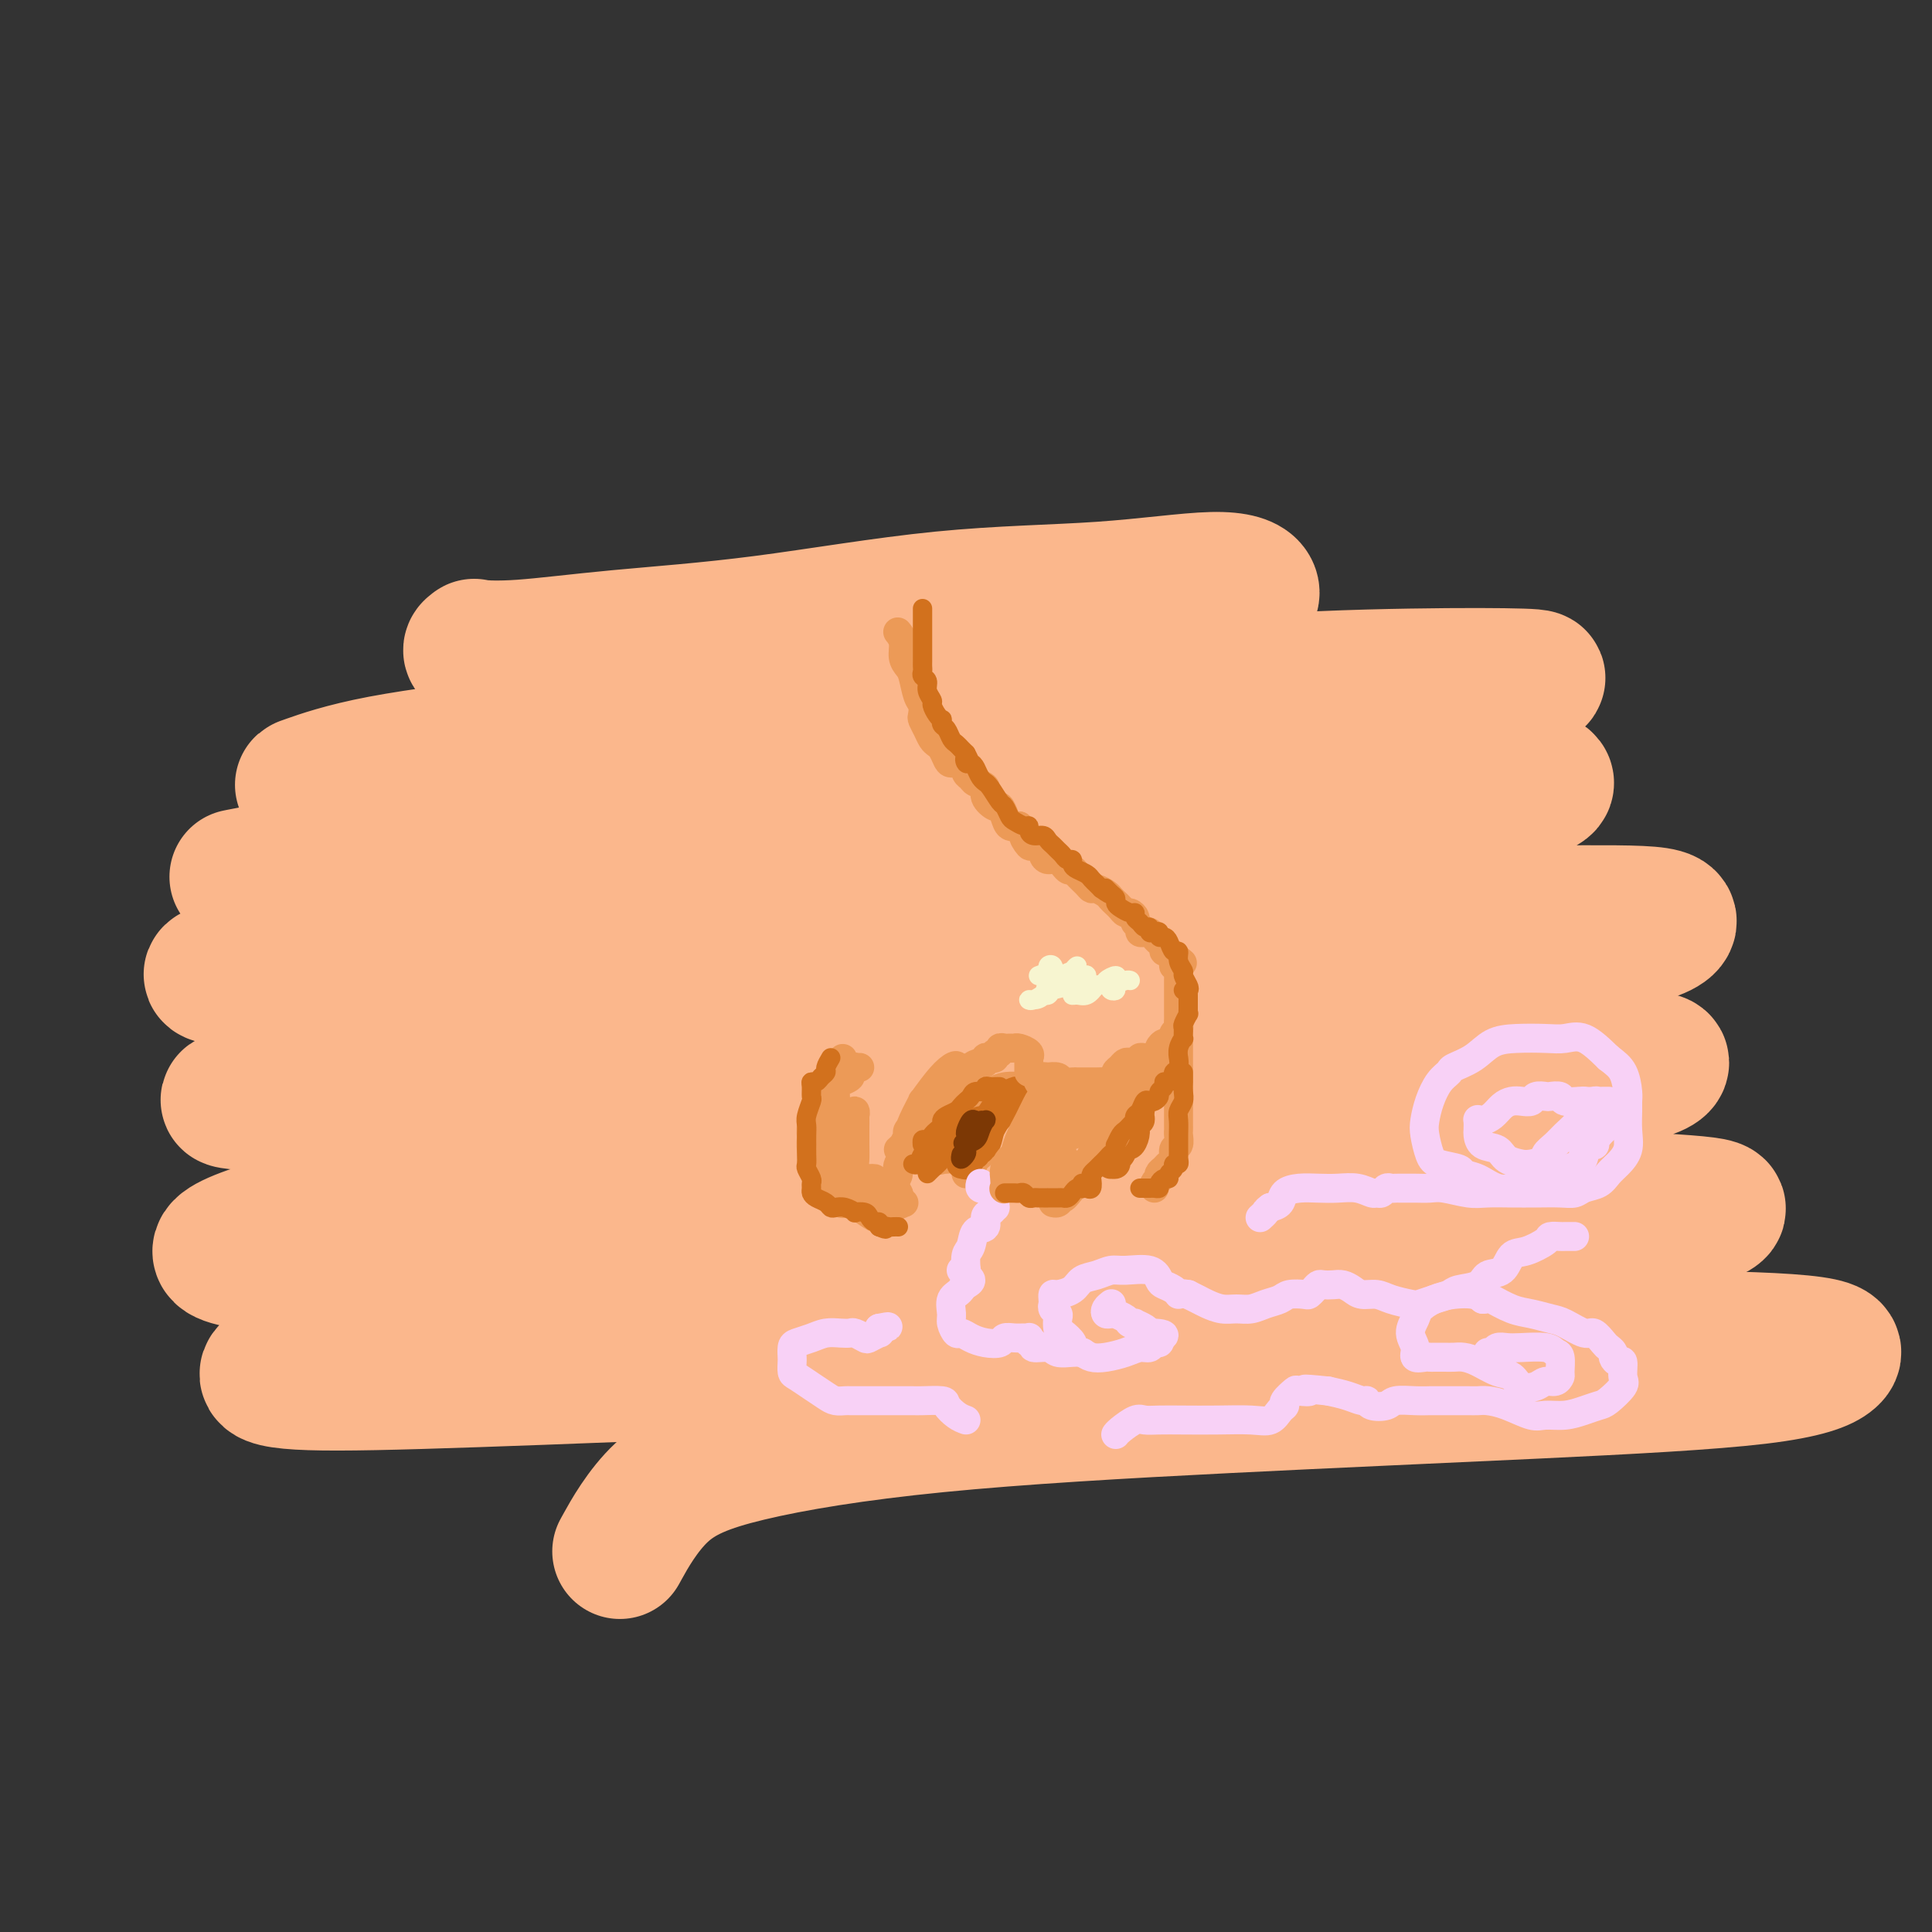 <svg viewBox='0 0 400 400' version='1.1' xmlns='http://www.w3.org/2000/svg' xmlns:xlink='http://www.w3.org/1999/xlink'><rect x="0" y="0" width="400" height="400" fill="#333333" stroke="none"/><g fill='none' stroke='#FBB78C' stroke-width='28' stroke-linecap='round' stroke-linejoin='round'><path d='M140,144c-2.500,-0.417 -5.000,-0.833 -6,-1c-1.000,-0.167 -0.500,-0.083 0,0'/><path d='M121,140c-8.661,-1.467 -17.323,-2.935 -21,-4c-3.677,-1.065 -2.371,-1.728 -2,-2c0.371,-0.272 -0.193,-0.153 1,0c1.193,0.153 4.144,0.341 9,0c4.856,-0.341 11.616,-1.210 20,-2c8.384,-0.790 18.392,-1.499 30,-3c11.608,-1.501 24.818,-3.792 37,-5c12.182,-1.208 23.338,-1.332 33,-2c9.662,-0.668 17.830,-1.879 23,-2c5.170,-0.121 7.344,0.849 8,2c0.656,1.151 -0.204,2.485 -4,4c-3.796,1.515 -10.529,3.212 -20,5c-9.471,1.788 -21.680,3.667 -36,6c-14.320,2.333 -30.750,5.121 -46,8c-15.250,2.879 -29.320,5.850 -42,8c-12.680,2.150 -23.971,3.480 -32,5c-8.029,1.520 -12.797,3.231 -15,4c-2.203,0.769 -1.840,0.596 2,0c3.840,-0.596 11.159,-1.613 23,-3c11.841,-1.387 28.206,-3.143 46,-5c17.794,-1.857 37.017,-3.817 57,-6c19.983,-2.183 40.725,-4.591 58,-6c17.275,-1.409 31.082,-1.820 42,-2c10.918,-0.180 18.947,-0.130 23,0c4.053,0.130 4.132,0.338 2,1c-2.132,0.662 -6.474,1.777 -15,3c-8.526,1.223 -21.236,2.553 -36,4c-14.764,1.447 -31.583,3.012 -50,5c-18.417,1.988 -38.431,4.399 -57,7c-18.569,2.601 -35.692,5.393 -51,8c-15.308,2.607 -28.802,5.031 -37,7c-8.198,1.969 -11.099,3.485 -14,5'/><path d='M57,180c-15.948,3.093 -4.819,0.826 4,0c8.819,-0.826 15.328,-0.211 27,-1c11.672,-0.789 28.507,-2.981 46,-5c17.493,-2.019 35.646,-3.866 55,-6c19.354,-2.134 39.910,-4.554 58,-6c18.090,-1.446 33.713,-1.917 46,-2c12.287,-0.083 21.237,0.223 25,1c3.763,0.777 2.339,2.025 -2,3c-4.339,0.975 -11.592,1.678 -24,3c-12.408,1.322 -29.972,3.264 -47,5c-17.028,1.736 -33.520,3.267 -52,5c-18.480,1.733 -38.948,3.670 -58,6c-19.052,2.330 -36.689,5.055 -51,8c-14.311,2.945 -25.295,6.112 -32,8c-6.705,1.888 -9.132,2.498 -8,3c1.132,0.502 5.824,0.895 16,1c10.176,0.105 25.838,-0.077 44,-1c18.162,-0.923 38.825,-2.587 60,-4c21.175,-1.413 42.863,-2.576 64,-4c21.137,-1.424 41.723,-3.111 59,-4c17.277,-0.889 31.244,-0.981 41,-1c9.756,-0.019 15.300,0.036 17,1c1.700,0.964 -0.444,2.839 -6,4c-5.556,1.161 -14.523,1.610 -27,3c-12.477,1.390 -28.464,3.720 -46,5c-17.536,1.280 -36.623,1.509 -58,3c-21.377,1.491 -45.046,4.245 -66,7c-20.954,2.755 -39.194,5.512 -54,8c-14.806,2.488 -26.179,4.708 -33,6c-6.821,1.292 -9.092,1.655 -7,2c2.092,0.345 8.546,0.673 15,1'/><path d='M63,229c9.171,0.074 24.600,-0.239 42,-1c17.400,-0.761 36.772,-1.968 58,-3c21.228,-1.032 44.312,-1.887 66,-3c21.688,-1.113 41.980,-2.484 60,-3c18.020,-0.516 33.767,-0.179 43,0c9.233,0.179 11.950,0.199 12,1c0.050,0.801 -2.568,2.382 -10,3c-7.432,0.618 -19.678,0.273 -35,1c-15.322,0.727 -33.718,2.525 -54,4c-20.282,1.475 -42.449,2.625 -64,5c-21.551,2.375 -42.486,5.973 -61,9c-18.514,3.027 -34.607,5.483 -47,8c-12.393,2.517 -21.085,5.093 -25,7c-3.915,1.907 -3.052,3.143 2,4c5.052,0.857 14.292,1.335 28,1c13.708,-0.335 31.885,-1.485 52,-3c20.115,-1.515 42.168,-3.397 65,-5c22.832,-1.603 46.442,-2.929 67,-4c20.558,-1.071 38.064,-1.887 53,-2c14.936,-0.113 27.301,0.476 34,1c6.699,0.524 7.730,0.981 6,2c-1.730,1.019 -6.221,2.599 -16,4c-9.779,1.401 -24.845,2.624 -42,4c-17.155,1.376 -36.400,2.907 -57,4c-20.600,1.093 -42.557,1.750 -63,3c-20.443,1.250 -39.373,3.093 -56,5c-16.627,1.907 -30.950,3.878 -42,6c-11.050,2.122 -18.828,4.393 -22,6c-3.172,1.607 -1.739,2.548 3,3c4.739,0.452 12.782,0.415 27,0c14.218,-0.415 34.609,-1.207 55,-2'/><path d='M142,284c24.121,-0.825 43.422,-1.887 66,-3c22.578,-1.113 48.432,-2.275 71,-3c22.568,-0.725 41.848,-1.012 58,-1c16.152,0.012 29.174,0.323 36,1c6.826,0.677 7.456,1.719 6,3c-1.456,1.281 -4.998,2.802 -15,4c-10.002,1.198 -26.465,2.074 -46,3c-19.535,0.926 -42.143,1.903 -64,3c-21.857,1.097 -42.965,2.313 -60,4c-17.035,1.687 -29.999,3.844 -39,6c-9.001,2.156 -14.039,4.311 -18,8c-3.961,3.689 -6.846,8.911 -8,11c-1.154,2.089 -0.577,1.044 0,0'/></g>
<g fill='none' stroke='#EC9A57' stroke-width='6' stroke-linecap='round' stroke-linejoin='round'><path d='M186,131c-0.120,-0.149 -0.239,-0.299 0,0c0.239,0.299 0.837,1.046 1,2c0.163,0.954 -0.110,2.114 0,3c0.110,0.886 0.604,1.498 1,2c0.396,0.502 0.694,0.893 1,2c0.306,1.107 0.621,2.929 1,4c0.379,1.071 0.823,1.390 1,2c0.177,0.610 0.089,1.512 0,2c-0.089,0.488 -0.179,0.564 0,1c0.179,0.436 0.625,1.234 1,2c0.375,0.766 0.677,1.502 1,2c0.323,0.498 0.668,0.759 1,1c0.332,0.241 0.652,0.464 1,1c0.348,0.536 0.723,1.386 1,2c0.277,0.614 0.454,0.991 1,1c0.546,0.009 1.461,-0.349 2,0c0.539,0.349 0.703,1.405 1,2c0.297,0.595 0.727,0.728 1,1c0.273,0.272 0.388,0.684 1,1c0.612,0.316 1.722,0.535 2,1c0.278,0.465 -0.277,1.176 0,2c0.277,0.824 1.386,1.762 2,2c0.614,0.238 0.731,-0.225 1,0c0.269,0.225 0.688,1.137 1,2c0.312,0.863 0.518,1.675 1,2c0.482,0.325 1.241,0.162 2,0'/><path d='M211,171c3.112,3.422 1.394,1.977 1,2c-0.394,0.023 0.538,1.513 1,2c0.462,0.487 0.455,-0.029 1,0c0.545,0.029 1.641,0.604 2,1c0.359,0.396 -0.020,0.613 0,1c0.020,0.387 0.438,0.943 1,1c0.562,0.057 1.268,-0.385 2,0c0.732,0.385 1.492,1.596 2,2c0.508,0.404 0.765,0.002 1,0c0.235,-0.002 0.448,0.395 1,1c0.552,0.605 1.443,1.419 2,2c0.557,0.581 0.779,0.929 1,1c0.221,0.071 0.440,-0.136 1,0c0.560,0.136 1.459,0.615 2,1c0.541,0.385 0.722,0.677 1,1c0.278,0.323 0.653,0.678 1,1c0.347,0.322 0.666,0.611 1,1c0.334,0.389 0.682,0.878 1,1c0.318,0.122 0.606,-0.121 1,0c0.394,0.121 0.893,0.607 1,1c0.107,0.393 -0.179,0.693 0,1c0.179,0.307 0.821,0.621 1,1c0.179,0.379 -0.107,0.823 0,1c0.107,0.177 0.607,0.089 1,0c0.393,-0.089 0.679,-0.178 1,0c0.321,0.178 0.678,0.622 1,1c0.322,0.378 0.608,0.690 1,1c0.392,0.310 0.888,0.619 1,1c0.112,0.381 -0.162,0.833 0,1c0.162,0.167 0.761,0.048 1,0c0.239,-0.048 0.120,-0.024 0,0'/><path d='M242,197c5.018,4.205 2.062,1.718 1,1c-1.062,-0.718 -0.232,0.333 0,1c0.232,0.667 -0.134,0.948 0,1c0.134,0.052 0.768,-0.127 1,0c0.232,0.127 0.062,0.559 0,1c-0.062,0.441 -0.017,0.891 0,1c0.017,0.109 0.004,-0.125 0,0c-0.004,0.125 -0.001,0.607 0,1c0.001,0.393 0.000,0.697 0,1c-0.000,0.303 -0.000,0.606 0,1c0.000,0.394 0.000,0.879 0,1c-0.000,0.121 -0.000,-0.121 0,0c0.000,0.121 -0.000,0.606 0,1c0.000,0.394 0.000,0.697 0,1c-0.000,0.303 -0.000,0.606 0,1c0.000,0.394 0.001,0.879 0,1c-0.001,0.121 -0.004,-0.123 0,0c0.004,0.123 0.015,0.611 0,1c-0.015,0.389 -0.056,0.678 0,1c0.056,0.322 0.207,0.678 0,1c-0.207,0.322 -0.774,0.611 -1,1c-0.226,0.389 -0.112,0.877 0,1c0.112,0.123 0.223,-0.121 0,0c-0.223,0.121 -0.778,0.607 -1,1c-0.222,0.393 -0.111,0.693 0,1c0.111,0.307 0.222,0.621 0,1c-0.222,0.379 -0.778,0.823 -1,1c-0.222,0.177 -0.111,0.089 0,0'/><path d='M241,219c-0.687,1.256 -0.905,0.896 -1,1c-0.095,0.104 -0.067,0.672 0,1c0.067,0.328 0.171,0.417 0,1c-0.171,0.583 -0.619,1.662 -1,2c-0.381,0.338 -0.695,-0.063 -1,0c-0.305,0.063 -0.603,0.591 -1,1c-0.397,0.409 -0.895,0.700 -1,1c-0.105,0.300 0.183,0.609 0,1c-0.183,0.391 -0.837,0.865 -1,1c-0.163,0.135 0.164,-0.070 0,0c-0.164,0.070 -0.818,0.414 -1,1c-0.182,0.586 0.110,1.414 0,2c-0.110,0.586 -0.621,0.931 -1,1c-0.379,0.069 -0.626,-0.136 -1,0c-0.374,0.136 -0.874,0.614 -1,1c-0.126,0.386 0.121,0.681 0,1c-0.121,0.319 -0.611,0.663 -1,1c-0.389,0.337 -0.678,0.667 -1,1c-0.322,0.333 -0.679,0.667 -1,1c-0.321,0.333 -0.607,0.664 -1,1c-0.393,0.336 -0.894,0.678 -1,1c-0.106,0.322 0.183,0.625 0,1c-0.183,0.375 -0.838,0.821 -1,1c-0.162,0.179 0.168,0.089 0,0c-0.168,-0.089 -0.833,-0.179 -1,0c-0.167,0.179 0.166,0.626 0,1c-0.166,0.374 -0.829,0.675 -1,1c-0.171,0.325 0.150,0.675 0,1c-0.150,0.325 -0.771,0.626 -1,1c-0.229,0.374 -0.065,0.821 0,1c0.065,0.179 0.033,0.089 0,0'/><path d='M222,246c-3.179,4.128 -1.626,0.948 -1,0c0.626,-0.948 0.325,0.334 0,1c-0.325,0.666 -0.675,0.715 -1,1c-0.325,0.285 -0.626,0.808 -1,1c-0.374,0.192 -0.821,0.055 -1,0c-0.179,-0.055 -0.089,-0.027 0,0'/><path d='M244,218c-0.000,-0.262 -0.000,-0.523 0,-1c0.000,-0.477 0.000,-1.169 0,-1c-0.000,0.169 -0.000,1.200 0,2c0.000,0.800 0.000,1.370 0,2c-0.000,0.630 -0.000,1.320 0,2c0.000,0.680 0.000,1.352 0,2c-0.000,0.648 -0.000,1.274 0,2c0.000,0.726 0.000,1.553 0,2c-0.000,0.447 -0.000,0.515 0,1c0.000,0.485 0.000,1.387 0,2c-0.000,0.613 -0.000,0.937 0,1c0.000,0.063 0.001,-0.134 0,0c-0.001,0.134 -0.004,0.598 0,1c0.004,0.402 0.016,0.741 0,1c-0.016,0.259 -0.060,0.436 0,1c0.060,0.564 0.224,1.513 0,2c-0.224,0.487 -0.834,0.511 -1,1c-0.166,0.489 0.113,1.441 0,2c-0.113,0.559 -0.618,0.723 -1,1c-0.382,0.277 -0.642,0.665 -1,1c-0.358,0.335 -0.814,0.615 -1,1c-0.186,0.385 -0.102,0.874 0,1c0.102,0.126 0.223,-0.111 0,0c-0.223,0.111 -0.791,0.568 -1,1c-0.209,0.432 -0.060,0.838 0,1c0.060,0.162 0.030,0.081 0,0'/><path d='M196,237c-0.417,-0.108 -0.834,-0.216 -1,0c-0.166,0.216 -0.081,0.757 0,1c0.081,0.243 0.156,0.189 0,0c-0.156,-0.189 -0.545,-0.511 0,-1c0.545,-0.489 2.025,-1.144 3,-2c0.975,-0.856 1.446,-1.913 2,-3c0.554,-1.087 1.190,-2.205 2,-3c0.810,-0.795 1.795,-1.269 2,-1c0.205,0.269 -0.370,1.280 -1,2c-0.630,0.720 -1.317,1.149 -2,2c-0.683,0.851 -1.364,2.125 -2,3c-0.636,0.875 -1.228,1.353 -2,2c-0.772,0.647 -1.722,1.464 -2,2c-0.278,0.536 0.118,0.790 0,1c-0.118,0.210 -0.749,0.377 -1,0c-0.251,-0.377 -0.122,-1.298 0,-2c0.122,-0.702 0.236,-1.187 1,-2c0.764,-0.813 2.177,-1.955 3,-3c0.823,-1.045 1.058,-1.994 2,-3c0.942,-1.006 2.593,-2.070 4,-3c1.407,-0.930 2.570,-1.727 4,-2c1.430,-0.273 3.126,-0.021 4,0c0.874,0.021 0.925,-0.190 1,0c0.075,0.190 0.174,0.782 0,1c-0.174,0.218 -0.621,0.062 -1,0c-0.379,-0.062 -0.689,-0.031 -1,0'/><path d='M211,226c0.661,-0.137 -1.185,0.019 -2,0c-0.815,-0.019 -0.597,-0.214 -1,0c-0.403,0.214 -1.425,0.837 -2,1c-0.575,0.163 -0.703,-0.135 -1,0c-0.297,0.135 -0.762,0.704 -1,1c-0.238,0.296 -0.249,0.320 -1,1c-0.751,0.680 -2.244,2.017 -3,3c-0.756,0.983 -0.777,1.612 -1,2c-0.223,0.388 -0.648,0.535 -1,1c-0.352,0.465 -0.630,1.248 -1,2c-0.370,0.752 -0.830,1.472 -1,2c-0.170,0.528 -0.048,0.865 0,1c0.048,0.135 0.024,0.067 0,0'/><path d='M172,226c-0.310,-0.087 -0.620,-0.175 -1,0c-0.380,0.175 -0.829,0.611 -1,1c-0.171,0.389 -0.062,0.730 0,1c0.062,0.270 0.077,0.471 0,1c-0.077,0.529 -0.247,1.388 0,2c0.247,0.612 0.909,0.979 1,2c0.091,1.021 -0.389,2.698 0,4c0.389,1.302 1.648,2.229 2,3c0.352,0.771 -0.204,1.388 0,2c0.204,0.612 1.168,1.221 2,2c0.832,0.779 1.531,1.729 2,2c0.469,0.271 0.707,-0.137 1,0c0.293,0.137 0.639,0.818 1,1c0.361,0.182 0.736,-0.135 1,0c0.264,0.135 0.418,0.724 0,1c-0.418,0.276 -1.407,0.241 -2,0c-0.593,-0.241 -0.789,-0.687 -1,-1c-0.211,-0.313 -0.437,-0.494 -1,-1c-0.563,-0.506 -1.461,-1.337 -2,-2c-0.539,-0.663 -0.718,-1.157 -1,-2c-0.282,-0.843 -0.669,-2.035 -1,-3c-0.331,-0.965 -0.608,-1.704 -1,-2c-0.392,-0.296 -0.901,-0.150 -1,-1c-0.099,-0.850 0.211,-2.696 0,-4c-0.211,-1.304 -0.942,-2.065 -1,-3c-0.058,-0.935 0.558,-2.042 1,-3c0.442,-0.958 0.710,-1.765 1,-2c0.290,-0.235 0.604,0.102 1,0c0.396,-0.102 0.876,-0.643 1,-1c0.124,-0.357 -0.107,-0.531 0,-1c0.107,-0.469 0.554,-1.235 1,-2'/><path d='M174,220c0.833,-1.500 0.417,-0.750 0,0'/><path d='M204,227c0.008,0.380 0.016,0.761 0,1c-0.016,0.239 -0.057,0.337 0,1c0.057,0.663 0.210,1.889 0,3c-0.210,1.111 -0.784,2.105 -1,3c-0.216,0.895 -0.072,1.691 0,2c0.072,0.309 0.074,0.129 0,0c-0.074,-0.129 -0.223,-0.209 0,-1c0.223,-0.791 0.820,-2.294 1,-3c0.180,-0.706 -0.055,-0.615 0,-1c0.055,-0.385 0.401,-1.248 1,-2c0.599,-0.752 1.450,-1.394 2,-2c0.550,-0.606 0.800,-1.175 1,-1c0.200,0.175 0.352,1.093 0,2c-0.352,0.907 -1.207,1.804 -2,3c-0.793,1.196 -1.524,2.690 -2,4c-0.476,1.310 -0.699,2.437 -1,3c-0.301,0.563 -0.681,0.563 -1,1c-0.319,0.437 -0.577,1.311 -1,2c-0.423,0.689 -1.011,1.194 -1,1c0.011,-0.194 0.622,-1.088 1,-2c0.378,-0.912 0.521,-1.843 1,-3c0.479,-1.157 1.292,-2.541 2,-4c0.708,-1.459 1.312,-2.992 2,-4c0.688,-1.008 1.461,-1.491 2,-2c0.539,-0.509 0.846,-1.044 1,-1c0.154,0.044 0.157,0.666 0,1c-0.157,0.334 -0.473,0.381 -1,1c-0.527,0.619 -1.263,1.809 -2,3'/><path d='M206,232c-0.792,1.495 -1.771,3.234 -2,4c-0.229,0.766 0.292,0.559 0,1c-0.292,0.441 -1.398,1.531 -2,2c-0.602,0.469 -0.701,0.319 -1,0c-0.299,-0.319 -0.800,-0.805 -1,-1c-0.200,-0.195 -0.100,-0.097 0,0'/><path d='M170,233c0.032,-0.252 0.063,-0.504 0,-1c-0.063,-0.496 -0.222,-1.234 0,-2c0.222,-0.766 0.823,-1.558 1,-2c0.177,-0.442 -0.071,-0.534 0,-1c0.071,-0.466 0.461,-1.306 1,-2c0.539,-0.694 1.226,-1.243 1,-1c-0.226,0.243 -1.367,1.277 -2,2c-0.633,0.723 -0.758,1.135 -1,2c-0.242,0.865 -0.601,2.184 -1,3c-0.399,0.816 -0.839,1.131 -1,2c-0.161,0.869 -0.043,2.293 0,3c0.043,0.707 0.012,0.699 0,1c-0.012,0.301 -0.003,0.913 0,1c0.003,0.087 0.001,-0.350 0,-1c-0.001,-0.650 -0.001,-1.514 0,-2c0.001,-0.486 0.003,-0.596 0,-1c-0.003,-0.404 -0.013,-1.104 0,-1c0.013,0.104 0.048,1.010 0,2c-0.048,0.990 -0.178,2.063 0,3c0.178,0.937 0.663,1.740 1,3c0.337,1.260 0.525,2.979 1,4c0.475,1.021 1.238,1.345 2,2c0.762,0.655 1.524,1.639 2,2c0.476,0.361 0.667,0.097 1,0c0.333,-0.097 0.810,-0.028 1,0c0.190,0.028 0.095,0.014 0,0'/></g>
<g fill='none' stroke='#D2711D' stroke-width='6' stroke-linecap='round' stroke-linejoin='round'><path d='M211,228c-0.344,-0.015 -0.687,-0.029 -1,0c-0.313,0.029 -0.594,0.102 -1,0c-0.406,-0.102 -0.936,-0.379 -1,0c-0.064,0.379 0.338,1.413 0,2c-0.338,0.587 -1.415,0.725 -2,1c-0.585,0.275 -0.679,0.685 -1,1c-0.321,0.315 -0.870,0.533 -1,1c-0.130,0.467 0.157,1.182 0,2c-0.157,0.818 -0.760,1.741 -1,2c-0.240,0.259 -0.118,-0.144 0,0c0.118,0.144 0.230,0.835 0,1c-0.230,0.165 -0.804,-0.198 -1,0c-0.196,0.198 -0.015,0.955 0,1c0.015,0.045 -0.137,-0.622 0,-1c0.137,-0.378 0.563,-0.467 1,-1c0.437,-0.533 0.884,-1.511 1,-2c0.116,-0.489 -0.100,-0.488 0,-1c0.100,-0.512 0.518,-1.536 1,-2c0.482,-0.464 1.030,-0.366 1,0c-0.030,0.366 -0.639,1.002 -1,2c-0.361,0.998 -0.475,2.360 -1,3c-0.525,0.640 -1.462,0.558 -2,1c-0.538,0.442 -0.677,1.409 -1,2c-0.323,0.591 -0.829,0.808 -1,1c-0.171,0.192 -0.008,0.359 0,0c0.008,-0.359 -0.141,-1.246 0,-2c0.141,-0.754 0.570,-1.377 1,-2'/><path d='M201,237c0.362,-1.007 1.266,-2.025 2,-3c0.734,-0.975 1.296,-1.908 2,-3c0.704,-1.092 1.548,-2.342 2,-3c0.452,-0.658 0.512,-0.722 1,-1c0.488,-0.278 1.405,-0.769 2,-1c0.595,-0.231 0.867,-0.203 1,0c0.133,0.203 0.128,0.579 0,1c-0.128,0.421 -0.377,0.887 -1,1c-0.623,0.113 -1.619,-0.125 -2,0c-0.381,0.125 -0.147,0.614 0,1c0.147,0.386 0.208,0.671 0,1c-0.208,0.329 -0.684,0.704 -1,1c-0.316,0.296 -0.470,0.514 -1,1c-0.530,0.486 -1.435,1.239 -2,2c-0.565,0.761 -0.791,1.528 -1,2c-0.209,0.472 -0.399,0.647 -1,1c-0.601,0.353 -1.611,0.882 -2,1c-0.389,0.118 -0.158,-0.175 0,0c0.158,0.175 0.242,0.817 0,1c-0.242,0.183 -0.811,-0.095 -1,0c-0.189,0.095 0.001,0.561 0,1c-0.001,0.439 -0.193,0.849 0,1c0.193,0.151 0.769,0.043 1,0c0.231,-0.043 0.115,-0.022 0,0'/><path d='M236,230c-0.030,0.311 -0.061,0.621 0,1c0.061,0.379 0.213,0.825 0,1c-0.213,0.175 -0.792,0.079 -1,0c-0.208,-0.079 -0.045,-0.142 0,0c0.045,0.142 -0.029,0.490 0,1c0.029,0.510 0.161,1.183 0,2c-0.161,0.817 -0.617,1.778 -1,2c-0.383,0.222 -0.695,-0.294 -1,0c-0.305,0.294 -0.603,1.399 -1,2c-0.397,0.601 -0.892,0.698 -1,1c-0.108,0.302 0.170,0.810 0,1c-0.170,0.190 -0.788,0.061 -1,0c-0.212,-0.061 -0.019,-0.055 0,0c0.019,0.055 -0.138,0.159 0,0c0.138,-0.159 0.569,-0.579 1,-1'/><path d='M231,240c-0.596,1.130 0.415,-1.045 1,-2c0.585,-0.955 0.746,-0.689 1,-1c0.254,-0.311 0.603,-1.198 1,-2c0.397,-0.802 0.842,-1.520 1,-2c0.158,-0.480 0.028,-0.721 0,-1c-0.028,-0.279 0.045,-0.597 0,-1c-0.045,-0.403 -0.208,-0.892 0,-1c0.208,-0.108 0.787,0.163 1,0c0.213,-0.163 0.061,-0.761 0,-1c-0.061,-0.239 -0.030,-0.120 0,0'/></g>
<g fill='none' stroke='#EC9A57' stroke-width='6' stroke-linecap='round' stroke-linejoin='round'><path d='M235,225c-0.455,0.302 -0.911,0.603 -1,1c-0.089,0.397 0.187,0.889 0,1c-0.187,0.111 -0.839,-0.160 -1,0c-0.161,0.160 0.167,0.750 0,1c-0.167,0.250 -0.828,0.160 -1,0c-0.172,-0.160 0.147,-0.391 0,0c-0.147,0.391 -0.760,1.404 -1,2c-0.240,0.596 -0.106,0.774 0,1c0.106,0.226 0.183,0.498 0,1c-0.183,0.502 -0.627,1.233 -1,2c-0.373,0.767 -0.675,1.568 -1,2c-0.325,0.432 -0.675,0.493 -1,1c-0.325,0.507 -0.627,1.459 -1,2c-0.373,0.541 -0.817,0.669 -1,1c-0.183,0.331 -0.106,0.863 0,1c0.106,0.137 0.241,-0.123 0,0c-0.241,0.123 -0.859,0.629 -1,1c-0.141,0.371 0.196,0.608 0,1c-0.196,0.392 -0.926,0.940 -1,1c-0.074,0.060 0.507,-0.368 1,-1c0.493,-0.632 0.896,-1.467 1,-2c0.104,-0.533 -0.092,-0.763 0,-1c0.092,-0.237 0.471,-0.482 1,-1c0.529,-0.518 1.206,-1.308 2,-2c0.794,-0.692 1.704,-1.285 2,-2c0.296,-0.715 -0.024,-1.553 0,-2c0.024,-0.447 0.391,-0.505 1,-1c0.609,-0.495 1.460,-1.427 2,-2c0.540,-0.573 0.770,-0.786 1,-1'/><path d='M235,229c1.539,-2.344 0.387,-1.206 0,-1c-0.387,0.206 -0.009,-0.522 0,-1c0.009,-0.478 -0.353,-0.705 0,-1c0.353,-0.295 1.419,-0.656 2,-1c0.581,-0.344 0.678,-0.669 1,-1c0.322,-0.331 0.871,-0.667 1,-1c0.129,-0.333 -0.162,-0.664 0,-1c0.162,-0.336 0.775,-0.679 1,-1c0.225,-0.321 0.060,-0.622 0,-1c-0.060,-0.378 -0.016,-0.832 0,-1c0.016,-0.168 0.005,-0.048 0,0c-0.005,0.048 -0.002,0.024 0,0'/><path d='M168,241c0.447,0.331 0.893,0.662 1,1c0.107,0.338 -0.126,0.683 0,1c0.126,0.317 0.610,0.607 1,1c0.390,0.393 0.686,0.889 1,1c0.314,0.111 0.648,-0.163 1,0c0.352,0.163 0.724,0.762 1,1c0.276,0.238 0.457,0.116 1,0c0.543,-0.116 1.449,-0.226 2,0c0.551,0.226 0.747,0.789 1,1c0.253,0.211 0.562,0.071 1,0c0.438,-0.071 1.004,-0.071 1,0c-0.004,0.071 -0.580,0.215 -1,0c-0.420,-0.215 -0.685,-0.788 -1,-1c-0.315,-0.212 -0.680,-0.064 -1,0c-0.320,0.064 -0.596,0.043 -1,0c-0.404,-0.043 -0.935,-0.109 -1,0c-0.065,0.109 0.336,0.394 1,1c0.664,0.606 1.589,1.532 2,2c0.411,0.468 0.306,0.479 1,1c0.694,0.521 2.186,1.552 3,2c0.814,0.448 0.950,0.313 1,0c0.050,-0.313 0.014,-0.804 0,-1c-0.014,-0.196 -0.007,-0.098 0,0'/></g>
<g fill='none' stroke='#F8D1F6' stroke-width='6' stroke-linecap='round' stroke-linejoin='round'><path d='M326,256c-0.792,-0.004 -1.584,-0.008 -2,0c-0.416,0.008 -0.458,0.027 -1,0c-0.542,-0.027 -1.586,-0.102 -2,0c-0.414,0.102 -0.198,0.379 -1,1c-0.802,0.621 -2.621,1.585 -4,2c-1.379,0.415 -2.316,0.282 -3,1c-0.684,0.718 -1.113,2.286 -2,3c-0.887,0.714 -2.232,0.572 -3,1c-0.768,0.428 -0.958,1.425 -2,2c-1.042,0.575 -2.935,0.729 -4,1c-1.065,0.271 -1.303,0.658 -2,1c-0.697,0.342 -1.852,0.638 -3,1c-1.148,0.362 -2.289,0.791 -3,1c-0.711,0.209 -0.991,0.197 -2,0c-1.009,-0.197 -2.746,-0.578 -4,-1c-1.254,-0.422 -2.027,-0.884 -3,-1c-0.973,-0.116 -2.148,0.113 -3,0c-0.852,-0.113 -1.380,-0.567 -2,-1c-0.620,-0.433 -1.332,-0.845 -2,-1c-0.668,-0.155 -1.293,-0.052 -2,0c-0.707,0.052 -1.497,0.053 -2,0c-0.503,-0.053 -0.719,-0.158 -1,0c-0.281,0.158 -0.627,0.581 -1,1c-0.373,0.419 -0.774,0.833 -1,1c-0.226,0.167 -0.276,0.087 -1,0c-0.724,-0.087 -2.122,-0.181 -3,0c-0.878,0.181 -1.235,0.638 -2,1c-0.765,0.362 -1.938,0.630 -3,1c-1.062,0.370 -2.014,0.842 -3,1c-0.986,0.158 -2.007,0.001 -3,0c-0.993,-0.001 -1.957,0.154 -3,0c-1.043,-0.154 -2.165,-0.618 -3,-1c-0.835,-0.382 -1.381,-0.680 -2,-1c-0.619,-0.320 -1.309,-0.660 -2,-1'/><path d='M246,268c-2.433,-0.418 -2.014,0.038 -2,0c0.014,-0.038 -0.377,-0.570 -1,-1c-0.623,-0.430 -1.479,-0.757 -2,-1c-0.521,-0.243 -0.709,-0.402 -1,-1c-0.291,-0.598 -0.687,-1.636 -2,-2c-1.313,-0.364 -3.544,-0.052 -5,0c-1.456,0.052 -2.138,-0.154 -3,0c-0.862,0.154 -1.905,0.667 -3,1c-1.095,0.333 -2.241,0.484 -3,1c-0.759,0.516 -1.131,1.395 -2,2c-0.869,0.605 -2.234,0.936 -3,1c-0.766,0.064 -0.934,-0.137 -1,0c-0.066,0.137 -0.032,0.613 0,1c0.032,0.387 0.061,0.685 0,1c-0.061,0.315 -0.211,0.647 0,1c0.211,0.353 0.782,0.728 1,1c0.218,0.272 0.081,0.440 0,1c-0.081,0.560 -0.107,1.512 0,2c0.107,0.488 0.346,0.513 1,1c0.654,0.487 1.724,1.438 2,2c0.276,0.562 -0.243,0.736 0,1c0.243,0.264 1.248,0.617 2,1c0.752,0.383 1.252,0.797 2,1c0.748,0.203 1.744,0.194 3,0c1.256,-0.194 2.771,-0.573 4,-1c1.229,-0.427 2.172,-0.902 3,-1c0.828,-0.098 1.542,0.180 2,0c0.458,-0.180 0.662,-0.818 1,-1c0.338,-0.182 0.811,0.091 1,0c0.189,-0.091 0.095,-0.545 0,-1'/><path d='M240,277c2.302,-0.703 0.057,-0.959 -1,-1c-1.057,-0.041 -0.928,0.133 -1,0c-0.072,-0.133 -0.347,-0.574 -1,-1c-0.653,-0.426 -1.685,-0.836 -2,-1c-0.315,-0.164 0.088,-0.082 0,0c-0.088,0.082 -0.667,0.165 -1,0c-0.333,-0.165 -0.418,-0.579 -1,-1c-0.582,-0.421 -1.659,-0.848 -2,-1c-0.341,-0.152 0.056,-0.030 0,0c-0.056,0.030 -0.565,-0.031 -1,0c-0.435,0.031 -0.797,0.153 -1,0c-0.203,-0.153 -0.247,-0.580 0,-1c0.247,-0.420 0.785,-0.834 1,-1c0.215,-0.166 0.108,-0.083 0,0'/><path d='M200,266c0.538,-0.318 1.076,-0.636 1,-1c-0.076,-0.364 -0.765,-0.774 -1,-1c-0.235,-0.226 -0.017,-0.269 0,-1c0.017,-0.731 -0.168,-2.150 0,-3c0.168,-0.850 0.689,-1.130 1,-2c0.311,-0.870 0.413,-2.328 1,-3c0.587,-0.672 1.660,-0.557 2,-1c0.340,-0.443 -0.053,-1.442 0,-2c0.053,-0.558 0.550,-0.674 1,-1c0.450,-0.326 0.852,-0.861 1,-1c0.148,-0.139 0.042,0.117 0,0c-0.042,-0.117 -0.019,-0.606 0,-1c0.019,-0.394 0.034,-0.694 0,-1c-0.034,-0.306 -0.118,-0.617 0,-1c0.118,-0.383 0.438,-0.838 0,-1c-0.438,-0.162 -1.634,-0.029 -2,0c-0.366,0.029 0.098,-0.044 0,0c-0.098,0.044 -0.757,0.204 -1,0c-0.243,-0.204 -0.069,-0.773 0,-1c0.069,-0.227 0.035,-0.114 0,0'/><path d='M199,263c0.426,0.009 0.853,0.018 1,0c0.147,-0.018 0.015,-0.061 0,0c-0.015,0.061 0.086,0.228 0,1c-0.086,0.772 -0.360,2.148 -1,3c-0.640,0.852 -1.647,1.180 -2,2c-0.353,0.820 -0.051,2.131 0,3c0.051,0.869 -0.150,1.294 0,2c0.150,0.706 0.650,1.693 1,2c0.350,0.307 0.551,-0.065 1,0c0.449,0.065 1.145,0.567 2,1c0.855,0.433 1.868,0.795 3,1c1.132,0.205 2.384,0.251 3,0c0.616,-0.251 0.596,-0.800 1,-1c0.404,-0.200 1.231,-0.049 2,0c0.769,0.049 1.478,-0.002 2,0c0.522,0.002 0.855,0.057 1,0c0.145,-0.057 0.101,-0.227 0,0c-0.101,0.227 -0.261,0.849 0,1c0.261,0.151 0.941,-0.170 1,0c0.059,0.170 -0.502,0.830 0,1c0.502,0.170 2.068,-0.151 3,0c0.932,0.151 1.229,0.772 2,1c0.771,0.228 2.015,0.061 3,0c0.985,-0.061 1.710,-0.018 2,0c0.290,0.018 0.145,0.009 0,0'/><path d='M333,228c0.089,0.002 0.179,0.004 0,0c-0.179,-0.004 -0.626,-0.013 -1,0c-0.374,0.013 -0.676,0.047 -1,0c-0.324,-0.047 -0.671,-0.175 -1,0c-0.329,0.175 -0.640,0.651 -1,1c-0.360,0.349 -0.770,0.570 -1,1c-0.230,0.430 -0.280,1.071 -1,2c-0.720,0.929 -2.111,2.148 -3,3c-0.889,0.852 -1.276,1.339 -2,2c-0.724,0.661 -1.785,1.498 -2,2c-0.215,0.502 0.416,0.668 0,1c-0.416,0.332 -1.878,0.828 -3,1c-1.122,0.172 -1.905,0.020 -2,0c-0.095,-0.020 0.496,0.093 0,0c-0.496,-0.093 -2.080,-0.391 -3,-1c-0.920,-0.609 -1.174,-1.530 -2,-2c-0.826,-0.470 -2.222,-0.490 -3,-1c-0.778,-0.510 -0.938,-1.509 -1,-2c-0.062,-0.491 -0.025,-0.473 0,-1c0.025,-0.527 0.037,-1.598 0,-2c-0.037,-0.402 -0.123,-0.136 0,0c0.123,0.136 0.455,0.141 1,0c0.545,-0.141 1.302,-0.429 2,-1c0.698,-0.571 1.338,-1.425 2,-2c0.662,-0.575 1.347,-0.872 2,-1c0.653,-0.128 1.273,-0.087 2,0c0.727,0.087 1.561,0.218 2,0c0.439,-0.218 0.483,-0.787 1,-1c0.517,-0.213 1.508,-0.071 2,0c0.492,0.071 0.485,0.072 1,0c0.515,-0.072 1.550,-0.215 2,0c0.450,0.215 0.313,0.789 1,1c0.687,0.211 2.196,0.060 3,0c0.804,-0.060 0.902,-0.030 1,0'/><path d='M328,228c2.976,0.041 1.915,0.643 2,1c0.085,0.357 1.314,0.467 2,1c0.686,0.533 0.827,1.487 1,2c0.173,0.513 0.378,0.586 0,1c-0.378,0.414 -1.341,1.171 -2,2c-0.659,0.829 -1.016,1.732 -1,2c0.016,0.268 0.403,-0.098 0,0c-0.403,0.098 -1.597,0.660 -2,1c-0.403,0.340 -0.014,0.458 0,1c0.014,0.542 -0.348,1.508 -1,2c-0.652,0.492 -1.595,0.510 -2,1c-0.405,0.490 -0.270,1.451 -1,2c-0.730,0.549 -2.323,0.685 -3,1c-0.677,0.315 -0.438,0.810 -1,1c-0.562,0.190 -1.923,0.076 -3,0c-1.077,-0.076 -1.868,-0.115 -3,0c-1.132,0.115 -2.604,0.382 -4,0c-1.396,-0.382 -2.717,-1.413 -4,-2c-1.283,-0.587 -2.530,-0.731 -3,-1c-0.470,-0.269 -0.165,-0.665 -1,-1c-0.835,-0.335 -2.810,-0.609 -4,-1c-1.190,-0.391 -1.595,-0.899 -2,-2c-0.405,-1.101 -0.809,-2.796 -1,-4c-0.191,-1.204 -0.170,-1.919 0,-3c0.170,-1.081 0.488,-2.529 1,-4c0.512,-1.471 1.217,-2.965 2,-4c0.783,-1.035 1.645,-1.612 2,-2c0.355,-0.388 0.202,-0.588 1,-1c0.798,-0.412 2.548,-1.038 4,-2c1.452,-0.962 2.607,-2.261 4,-3c1.393,-0.739 3.025,-0.919 5,-1c1.975,-0.081 4.292,-0.063 6,0c1.708,0.063 2.806,0.171 4,0c1.194,-0.171 2.484,-0.620 4,0c1.516,0.620 3.258,2.310 5,4'/><path d='M333,219c1.392,1.083 2.373,1.790 3,3c0.627,1.210 0.902,2.921 1,4c0.098,1.079 0.020,1.525 0,2c-0.020,0.475 0.016,0.981 0,2c-0.016,1.019 -0.086,2.553 0,4c0.086,1.447 0.329,2.807 0,4c-0.329,1.193 -1.228,2.218 -2,3c-0.772,0.782 -1.415,1.320 -2,2c-0.585,0.680 -1.110,1.503 -2,2c-0.890,0.497 -2.144,0.669 -3,1c-0.856,0.331 -1.313,0.820 -2,1c-0.687,0.180 -1.602,0.049 -3,0c-1.398,-0.049 -3.277,-0.017 -5,0c-1.723,0.017 -3.290,0.019 -5,0c-1.710,-0.019 -3.563,-0.058 -5,0c-1.437,0.058 -2.458,0.212 -4,0c-1.542,-0.212 -3.603,-0.789 -5,-1c-1.397,-0.211 -2.129,-0.056 -3,0c-0.871,0.056 -1.883,0.014 -3,0c-1.117,-0.014 -2.341,0.000 -3,0c-0.659,-0.000 -0.754,-0.014 -1,0c-0.246,0.014 -0.642,0.057 -1,0c-0.358,-0.057 -0.678,-0.215 -1,0c-0.322,0.215 -0.644,0.804 -1,1c-0.356,0.196 -0.744,0.000 -1,0c-0.256,-0.000 -0.378,0.196 -1,0c-0.622,-0.196 -1.743,-0.782 -3,-1c-1.257,-0.218 -2.651,-0.066 -4,0c-1.349,0.066 -2.654,0.045 -4,0c-1.346,-0.045 -2.732,-0.115 -4,0c-1.268,0.115 -2.418,0.416 -3,1c-0.582,0.584 -0.595,1.453 -1,2c-0.405,0.547 -1.203,0.774 -2,1'/><path d='M263,250c-1.095,0.786 -0.833,0.750 -1,1c-0.167,0.250 -0.762,0.786 -1,1c-0.238,0.214 -0.119,0.107 0,0'/><path d='M308,280c0.356,0.113 0.711,0.225 1,0c0.289,-0.225 0.511,-0.789 1,-1c0.489,-0.211 1.245,-0.070 2,0c0.755,0.070 1.509,0.068 3,0c1.491,-0.068 3.721,-0.201 5,0c1.279,0.201 1.609,0.737 2,1c0.391,0.263 0.845,0.252 1,1c0.155,0.748 0.012,2.256 0,3c-0.012,0.744 0.106,0.723 0,1c-0.106,0.277 -0.436,0.852 -1,1c-0.564,0.148 -1.360,-0.130 -2,0c-0.640,0.130 -1.122,0.669 -2,1c-0.878,0.331 -2.150,0.453 -3,0c-0.850,-0.453 -1.277,-1.480 -2,-2c-0.723,-0.520 -1.740,-0.532 -3,-1c-1.260,-0.468 -2.761,-1.393 -4,-2c-1.239,-0.607 -2.216,-0.894 -3,-1c-0.784,-0.106 -1.375,-0.029 -2,0c-0.625,0.029 -1.286,0.009 -2,0c-0.714,-0.009 -1.482,-0.008 -2,0c-0.518,0.008 -0.784,0.022 -1,0c-0.216,-0.022 -0.380,-0.078 -1,0c-0.620,0.078 -1.695,0.292 -2,0c-0.305,-0.292 0.161,-1.090 0,-2c-0.161,-0.910 -0.950,-1.932 -1,-3c-0.050,-1.068 0.637,-2.182 1,-3c0.363,-0.818 0.401,-1.341 1,-2c0.599,-0.659 1.758,-1.455 3,-2c1.242,-0.545 2.565,-0.839 4,-1c1.435,-0.161 2.981,-0.189 4,0c1.019,0.189 1.509,0.594 2,1'/><path d='M307,269c1.807,-0.109 1.325,-0.381 2,0c0.675,0.381 2.506,1.417 4,2c1.494,0.583 2.651,0.715 4,1c1.349,0.285 2.890,0.724 4,1c1.110,0.276 1.789,0.388 3,1c1.211,0.612 2.955,1.722 4,2c1.045,0.278 1.389,-0.277 2,0c0.611,0.277 1.487,1.385 2,2c0.513,0.615 0.663,0.736 1,1c0.337,0.264 0.860,0.669 1,1c0.140,0.331 -0.103,0.587 0,1c0.103,0.413 0.554,0.983 1,1c0.446,0.017 0.889,-0.518 1,0c0.111,0.518 -0.108,2.089 0,3c0.108,0.911 0.543,1.162 0,2c-0.543,0.838 -2.064,2.263 -3,3c-0.936,0.737 -1.288,0.788 -2,1c-0.712,0.212 -1.786,0.586 -3,1c-1.214,0.414 -2.570,0.867 -4,1c-1.430,0.133 -2.936,-0.055 -4,0c-1.064,0.055 -1.688,0.355 -3,0c-1.312,-0.355 -3.311,-1.363 -5,-2c-1.689,-0.637 -3.066,-0.903 -4,-1c-0.934,-0.097 -1.425,-0.026 -2,0c-0.575,0.026 -1.233,0.007 -2,0c-0.767,-0.007 -1.641,-0.003 -3,0c-1.359,0.003 -3.202,0.004 -4,0c-0.798,-0.004 -0.550,-0.014 -1,0c-0.450,0.014 -1.598,0.052 -3,0c-1.402,-0.052 -3.057,-0.195 -4,0c-0.943,0.195 -1.175,0.729 -2,1c-0.825,0.271 -2.243,0.280 -3,0c-0.757,-0.280 -0.852,-0.848 -1,-1c-0.148,-0.152 -0.347,0.113 -1,0c-0.653,-0.113 -1.758,-0.604 -3,-1c-1.242,-0.396 -2.621,-0.698 -4,-1'/><path d='M275,288c-7.289,-0.781 -4.513,-0.234 -4,0c0.513,0.234 -1.238,0.156 -2,0c-0.762,-0.156 -0.535,-0.388 -1,0c-0.465,0.388 -1.623,1.396 -2,2c-0.377,0.604 0.026,0.803 0,1c-0.026,0.197 -0.480,0.393 -1,1c-0.520,0.607 -1.104,1.627 -2,2c-0.896,0.373 -2.103,0.100 -4,0c-1.897,-0.100 -4.485,-0.029 -7,0c-2.515,0.029 -4.957,0.014 -7,0c-2.043,-0.014 -3.686,-0.028 -5,0c-1.314,0.028 -2.300,0.099 -3,0c-0.700,-0.099 -1.116,-0.367 -2,0c-0.884,0.367 -2.238,1.368 -3,2c-0.762,0.632 -0.932,0.895 -1,1c-0.068,0.105 -0.034,0.053 0,0'/><path d='M200,294c-0.620,-0.226 -1.239,-0.453 -2,-1c-0.761,-0.547 -1.663,-1.415 -2,-2c-0.337,-0.585 -0.110,-0.889 -1,-1c-0.890,-0.111 -2.896,-0.030 -4,0c-1.104,0.030 -1.304,0.008 -2,0c-0.696,-0.008 -1.887,-0.002 -3,0c-1.113,0.002 -2.147,0.001 -3,0c-0.853,-0.001 -1.524,-0.000 -2,0c-0.476,0.000 -0.757,-0.000 -1,0c-0.243,0.000 -0.450,0.001 -1,0c-0.550,-0.001 -1.445,-0.002 -2,0c-0.555,0.002 -0.770,0.009 -1,0c-0.230,-0.009 -0.475,-0.034 -1,0c-0.525,0.034 -1.332,0.126 -2,0c-0.668,-0.126 -1.198,-0.472 -2,-1c-0.802,-0.528 -1.875,-1.240 -3,-2c-1.125,-0.760 -2.302,-1.569 -3,-2c-0.698,-0.431 -0.918,-0.483 -1,-1c-0.082,-0.517 -0.027,-1.500 0,-2c0.027,-0.500 0.026,-0.516 0,-1c-0.026,-0.484 -0.078,-1.436 0,-2c0.078,-0.564 0.287,-0.739 1,-1c0.713,-0.261 1.930,-0.607 3,-1c1.070,-0.393 1.992,-0.834 3,-1c1.008,-0.166 2.100,-0.058 3,0c0.900,0.058 1.608,0.064 2,0c0.392,-0.064 0.469,-0.198 1,0c0.531,0.198 1.515,0.730 2,1c0.485,0.270 0.470,0.279 1,0c0.530,-0.279 1.604,-0.844 2,-1c0.396,-0.156 0.113,0.098 0,0c-0.113,-0.098 -0.057,-0.549 0,-1'/><path d='M182,275c3.022,-0.622 1.578,-0.178 1,0c-0.578,0.178 -0.289,0.089 0,0'/></g>
<g fill='none' stroke='#EC9A57' stroke-width='6' stroke-linecap='round' stroke-linejoin='round'><path d='M178,221c-0.457,0.024 -0.914,0.048 -1,0c-0.086,-0.048 0.197,-0.170 0,0c-0.197,0.170 -0.876,0.630 -1,1c-0.124,0.370 0.306,0.651 0,1c-0.306,0.349 -1.350,0.767 -2,1c-0.650,0.233 -0.907,0.279 -1,1c-0.093,0.721 -0.022,2.115 0,3c0.022,0.885 -0.004,1.262 0,2c0.004,0.738 0.039,1.837 0,3c-0.039,1.163 -0.151,2.392 0,3c0.151,0.608 0.566,0.597 1,1c0.434,0.403 0.886,1.222 1,2c0.114,0.778 -0.111,1.515 0,2c0.111,0.485 0.558,0.718 1,1c0.442,0.282 0.880,0.611 1,1c0.120,0.389 -0.076,0.836 0,1c0.076,0.164 0.425,0.045 1,0c0.575,-0.045 1.376,-0.015 2,0c0.624,0.015 1.072,0.015 1,0c-0.072,-0.015 -0.664,-0.044 -1,0c-0.336,0.044 -0.415,0.161 -1,0c-0.585,-0.161 -1.674,-0.602 -2,-1c-0.326,-0.398 0.113,-0.754 0,-1c-0.113,-0.246 -0.776,-0.382 -1,-1c-0.224,-0.618 -0.007,-1.719 0,-3c0.007,-1.281 -0.194,-2.741 0,-4c0.194,-1.259 0.784,-2.317 1,-3c0.216,-0.683 0.058,-0.992 0,-1c-0.058,-0.008 -0.017,0.283 0,1c0.017,0.717 0.008,1.858 0,3'/><path d='M177,234c-0.003,0.982 -0.012,1.937 0,3c0.012,1.063 0.044,2.232 0,3c-0.044,0.768 -0.165,1.134 0,2c0.165,0.866 0.615,2.232 1,3c0.385,0.768 0.706,0.937 1,1c0.294,0.063 0.560,0.021 1,0c0.440,-0.021 1.053,-0.020 1,0c-0.053,0.020 -0.772,0.058 -1,0c-0.228,-0.058 0.037,-0.211 0,0c-0.037,0.211 -0.374,0.788 0,1c0.374,0.212 1.460,0.060 2,0c0.540,-0.060 0.534,-0.026 1,0c0.466,0.026 1.404,0.046 2,0c0.596,-0.046 0.850,-0.157 1,0c0.150,0.157 0.196,0.581 0,1c-0.196,0.419 -0.634,0.831 -1,1c-0.366,0.169 -0.659,0.095 -1,0c-0.341,-0.095 -0.731,-0.211 -1,0c-0.269,0.211 -0.419,0.749 0,1c0.419,0.251 1.405,0.215 2,0c0.595,-0.215 0.797,-0.607 1,-1'/><path d='M186,249c1.179,0.619 0.125,0.167 0,0c-0.125,-0.167 0.679,-0.048 1,0c0.321,0.048 0.161,0.024 0,0'/><path d='M222,235c-0.003,-0.727 -0.006,-1.454 0,-2c0.006,-0.546 0.020,-0.912 0,-1c-0.020,-0.088 -0.074,0.101 0,0c0.074,-0.101 0.277,-0.494 0,0c-0.277,0.494 -1.033,1.874 -2,3c-0.967,1.126 -2.144,1.999 -3,3c-0.856,1.001 -1.389,2.131 -2,3c-0.611,0.869 -1.299,1.478 -2,2c-0.701,0.522 -1.414,0.957 -2,1c-0.586,0.043 -1.045,-0.305 -1,-1c0.045,-0.695 0.594,-1.738 1,-3c0.406,-1.262 0.670,-2.745 1,-3c0.330,-0.255 0.727,0.717 1,0c0.273,-0.717 0.421,-3.123 1,-5c0.579,-1.877 1.588,-3.227 2,-4c0.412,-0.773 0.227,-0.971 0,-1c-0.227,-0.029 -0.494,0.110 -1,1c-0.506,0.890 -1.250,2.532 -2,4c-0.750,1.468 -1.508,2.763 -2,4c-0.492,1.237 -0.720,2.416 -1,3c-0.280,0.584 -0.612,0.573 -1,1c-0.388,0.427 -0.830,1.291 -1,2c-0.170,0.709 -0.067,1.262 0,2c0.067,0.738 0.097,1.661 0,2c-0.097,0.339 -0.322,0.093 0,0c0.322,-0.093 1.189,-0.031 2,0c0.811,0.031 1.565,0.033 2,0c0.435,-0.033 0.549,-0.102 1,0c0.451,0.102 1.237,0.374 2,0c0.763,-0.374 1.504,-1.392 2,-2c0.496,-0.608 0.748,-0.804 1,-1'/><path d='M218,243c1.715,-0.662 1.004,-0.816 1,-1c-0.004,-0.184 0.700,-0.399 1,-1c0.300,-0.601 0.197,-1.587 0,-2c-0.197,-0.413 -0.487,-0.254 -1,0c-0.513,0.254 -1.250,0.602 -2,1c-0.750,0.398 -1.513,0.845 -2,1c-0.487,0.155 -0.699,0.018 -1,0c-0.301,-0.018 -0.691,0.084 -1,0c-0.309,-0.084 -0.538,-0.353 0,-1c0.538,-0.647 1.845,-1.674 3,-3c1.155,-1.326 2.160,-2.953 3,-4c0.840,-1.047 1.515,-1.515 2,-2c0.485,-0.485 0.781,-0.988 1,-1c0.219,-0.012 0.360,0.469 0,1c-0.360,0.531 -1.220,1.114 -2,2c-0.780,0.886 -1.479,2.074 -2,3c-0.521,0.926 -0.865,1.589 -1,2c-0.135,0.411 -0.061,0.571 0,1c0.061,0.429 0.110,1.128 0,1c-0.110,-0.128 -0.380,-1.083 0,-2c0.380,-0.917 1.408,-1.796 2,-3c0.592,-1.204 0.747,-2.732 1,-4c0.253,-1.268 0.604,-2.274 1,-3c0.396,-0.726 0.836,-1.172 1,-1c0.164,0.172 0.051,0.962 0,2c-0.051,1.038 -0.039,2.326 0,3c0.039,0.674 0.104,0.736 0,1c-0.104,0.264 -0.378,0.731 0,1c0.378,0.269 1.410,0.342 2,0c0.590,-0.342 0.740,-1.098 1,-2c0.260,-0.902 0.630,-1.951 1,-3'/><path d='M226,229c0.446,-1.078 0.562,-1.272 1,-2c0.438,-0.728 1.198,-1.989 1,-2c-0.198,-0.011 -1.352,1.227 -2,2c-0.648,0.773 -0.788,1.082 -1,2c-0.212,0.918 -0.497,2.445 -1,3c-0.503,0.555 -1.225,0.137 -1,0c0.225,-0.137 1.397,0.005 2,0c0.603,-0.005 0.639,-0.157 1,-1c0.361,-0.843 1.048,-2.376 2,-3c0.952,-0.624 2.168,-0.338 3,-1c0.832,-0.662 1.280,-2.272 2,-3c0.720,-0.728 1.713,-0.573 2,-1c0.287,-0.427 -0.130,-1.435 0,-2c0.130,-0.565 0.808,-0.686 1,-1c0.192,-0.314 -0.102,-0.819 0,-1c0.102,-0.181 0.601,-0.037 1,0c0.399,0.037 0.699,-0.033 1,0c0.301,0.033 0.603,0.170 1,0c0.397,-0.170 0.887,-0.648 1,-1c0.113,-0.352 -0.152,-0.578 0,-1c0.152,-0.422 0.721,-1.041 1,-1c0.279,0.041 0.267,0.742 0,1c-0.267,0.258 -0.791,0.074 -1,0c-0.209,-0.074 -0.105,-0.037 0,0'/><path d='M234,220c-0.342,-0.089 -0.683,-0.178 -1,0c-0.317,0.178 -0.609,0.622 -1,1c-0.391,0.378 -0.881,0.690 -1,1c-0.119,0.310 0.134,0.619 0,1c-0.134,0.381 -0.656,0.834 -1,1c-0.344,0.166 -0.511,0.044 -1,0c-0.489,-0.044 -1.301,-0.011 -2,0c-0.699,0.011 -1.285,-0.001 -2,0c-0.715,0.001 -1.559,0.014 -2,0c-0.441,-0.014 -0.480,-0.056 -1,0c-0.520,0.056 -1.520,0.210 -2,0c-0.480,-0.210 -0.440,-0.785 -1,-1c-0.560,-0.215 -1.719,-0.072 -2,0c-0.281,0.072 0.316,0.071 0,0c-0.316,-0.071 -1.547,-0.211 -2,0c-0.453,0.211 -0.130,0.775 0,1c0.130,0.225 0.065,0.113 0,0'/><path d='M213,222c0.001,-0.341 0.002,-0.683 0,-1c-0.002,-0.317 -0.007,-0.611 0,-1c0.007,-0.389 0.027,-0.875 0,-1c-0.027,-0.125 -0.101,0.110 0,0c0.101,-0.110 0.378,-0.565 0,-1c-0.378,-0.435 -1.412,-0.850 -2,-1c-0.588,-0.150 -0.731,-0.036 -1,0c-0.269,0.036 -0.665,-0.005 -1,0c-0.335,0.005 -0.611,0.058 -1,0c-0.389,-0.058 -0.892,-0.225 -1,0c-0.108,0.225 0.177,0.844 0,1c-0.177,0.156 -0.818,-0.150 -1,0c-0.182,0.150 0.093,0.758 0,1c-0.093,0.242 -0.553,0.119 -1,0c-0.447,-0.119 -0.879,-0.236 -1,0c-0.121,0.236 0.069,0.823 0,1c-0.069,0.177 -0.399,-0.058 -1,0c-0.601,0.058 -1.474,0.407 -2,1c-0.526,0.593 -0.705,1.430 -1,2c-0.295,0.570 -0.706,0.874 -1,1c-0.294,0.126 -0.470,0.075 -1,0c-0.530,-0.075 -1.414,-0.174 -2,0c-0.586,0.174 -0.873,0.620 -1,1c-0.127,0.380 -0.093,0.693 0,1c0.093,0.307 0.246,0.607 0,1c-0.246,0.393 -0.891,0.879 -1,1c-0.109,0.121 0.317,-0.121 0,0c-0.317,0.121 -1.376,0.606 -2,1c-0.624,0.394 -0.812,0.697 -1,1'/><path d='M191,230c-2.586,2.174 -0.553,1.110 0,1c0.553,-0.110 -0.376,0.733 -1,1c-0.624,0.267 -0.942,-0.043 -1,0c-0.058,0.043 0.145,0.441 0,1c-0.145,0.559 -0.637,1.281 -1,2c-0.363,0.719 -0.596,1.435 -1,2c-0.404,0.565 -0.977,0.980 -1,1c-0.023,0.020 0.504,-0.356 1,-1c0.496,-0.644 0.959,-1.555 1,-2c0.041,-0.445 -0.342,-0.424 0,-1c0.342,-0.576 1.409,-1.748 2,-3c0.591,-1.252 0.705,-2.582 1,-3c0.295,-0.418 0.770,0.078 1,0c0.230,-0.078 0.216,-0.728 0,0c-0.216,0.728 -0.633,2.834 -1,4c-0.367,1.166 -0.685,1.391 -1,2c-0.315,0.609 -0.626,1.601 -1,2c-0.374,0.399 -0.810,0.205 -1,0c-0.190,-0.205 -0.133,-0.421 0,-1c0.133,-0.579 0.343,-1.521 1,-3c0.657,-1.479 1.761,-3.495 2,-4c0.239,-0.505 -0.387,0.499 0,0c0.387,-0.499 1.788,-2.503 3,-4c1.212,-1.497 2.237,-2.488 3,-3c0.763,-0.512 1.264,-0.544 1,0c-0.264,0.544 -1.294,1.666 -2,3c-0.706,1.334 -1.087,2.880 -2,4c-0.913,1.120 -2.357,1.812 -3,3c-0.643,1.188 -0.483,2.870 -1,4c-0.517,1.130 -1.710,1.706 -2,2c-0.290,0.294 0.324,0.306 0,1c-0.324,0.694 -1.587,2.072 -2,3c-0.413,0.928 0.025,1.408 0,2c-0.025,0.592 -0.512,1.296 -1,2'/><path d='M185,245c-1.958,3.951 -0.855,1.829 -1,1c-0.145,-0.829 -1.540,-0.365 -2,0c-0.460,0.365 0.014,0.630 0,1c-0.014,0.370 -0.515,0.845 -1,1c-0.485,0.155 -0.955,-0.010 -1,0c-0.045,0.010 0.334,0.195 1,0c0.666,-0.195 1.619,-0.770 2,-1c0.381,-0.230 0.191,-0.115 0,0'/></g>
<g fill='none' stroke='#D2711D' stroke-width='4' stroke-linecap='round' stroke-linejoin='round'><path d='M246,206c-0.002,0.766 -0.004,1.533 0,2c0.004,0.467 0.015,0.635 0,1c-0.015,0.365 -0.057,0.929 0,1c0.057,0.071 0.212,-0.350 0,0c-0.212,0.350 -0.793,1.472 -1,2c-0.207,0.528 -0.041,0.461 0,1c0.041,0.539 -0.042,1.684 0,2c0.042,0.316 0.208,-0.196 0,0c-0.208,0.196 -0.792,1.099 -1,2c-0.208,0.901 -0.041,1.799 0,2c0.041,0.201 -0.044,-0.296 0,0c0.044,0.296 0.218,1.385 0,2c-0.218,0.615 -0.828,0.756 -1,1c-0.172,0.244 0.093,0.590 0,1c-0.093,0.410 -0.546,0.883 -1,1c-0.454,0.117 -0.909,-0.123 -1,0c-0.091,0.123 0.183,0.608 0,1c-0.183,0.392 -0.823,0.692 -1,1c-0.177,0.308 0.107,0.625 0,1c-0.107,0.375 -0.607,0.807 -1,1c-0.393,0.193 -0.680,0.147 -1,0c-0.320,-0.147 -0.673,-0.394 -1,0c-0.327,0.394 -0.626,1.429 -1,2c-0.374,0.571 -0.821,0.678 -1,1c-0.179,0.322 -0.089,0.858 0,1c0.089,0.142 0.178,-0.112 0,0c-0.178,0.112 -0.622,0.590 -1,1c-0.378,0.410 -0.690,0.754 -1,1c-0.310,0.246 -0.619,0.396 -1,1c-0.381,0.604 -0.833,1.663 -1,2c-0.167,0.337 -0.048,-0.046 0,0c0.048,0.046 0.024,0.523 0,1'/><path d='M231,238c-2.035,2.654 -1.123,1.289 -1,1c0.123,-0.289 -0.542,0.499 -1,1c-0.458,0.501 -0.710,0.716 -1,1c-0.290,0.284 -0.617,0.636 -1,1c-0.383,0.364 -0.821,0.738 -1,1c-0.179,0.262 -0.100,0.410 0,1c0.100,0.590 0.219,1.620 0,2c-0.219,0.380 -0.777,0.108 -1,0c-0.223,-0.108 -0.112,-0.054 0,0'/><path d='M245,222c0.001,0.297 0.001,0.593 0,1c-0.001,0.407 -0.004,0.924 0,1c0.004,0.076 0.015,-0.290 0,0c-0.015,0.290 -0.057,1.236 0,2c0.057,0.764 0.211,1.346 0,2c-0.211,0.654 -0.789,1.379 -1,2c-0.211,0.621 -0.057,1.136 0,2c0.057,0.864 0.015,2.077 0,3c-0.015,0.923 -0.003,1.558 0,2c0.003,0.442 -0.003,0.692 0,1c0.003,0.308 0.016,0.674 0,1c-0.016,0.326 -0.061,0.612 0,1c0.061,0.388 0.227,0.878 0,1c-0.227,0.122 -0.848,-0.126 -1,0c-0.152,0.126 0.166,0.625 0,1c-0.166,0.375 -0.814,0.626 -1,1c-0.186,0.374 0.091,0.871 0,1c-0.091,0.129 -0.549,-0.109 -1,0c-0.451,0.109 -0.894,0.565 -1,1c-0.106,0.435 0.126,0.849 0,1c-0.126,0.151 -0.608,0.041 -1,0c-0.392,-0.041 -0.693,-0.011 -1,0c-0.307,0.011 -0.621,0.003 -1,0c-0.379,-0.003 -0.823,-0.001 -1,0c-0.177,0.001 -0.089,0.000 0,0'/><path d='M224,245c-0.024,0.417 -0.048,0.833 0,1c0.048,0.167 0.167,0.083 0,0c-0.167,-0.083 -0.621,-0.166 -1,0c-0.379,0.166 -0.684,0.580 -1,1c-0.316,0.420 -0.644,0.845 -1,1c-0.356,0.155 -0.739,0.042 -1,0c-0.261,-0.042 -0.398,-0.011 -1,0c-0.602,0.011 -1.667,0.003 -2,0c-0.333,-0.003 0.065,0.000 0,0c-0.065,-0.000 -0.595,-0.004 -1,0c-0.405,0.004 -0.686,0.015 -1,0c-0.314,-0.015 -0.662,-0.057 -1,0c-0.338,0.057 -0.668,0.211 -1,0c-0.332,-0.211 -0.667,-0.789 -1,-1c-0.333,-0.211 -0.664,-0.057 -1,0c-0.336,0.057 -0.678,0.015 -1,0c-0.322,-0.015 -0.625,-0.004 -1,0c-0.375,0.004 -0.821,0.001 -1,0c-0.179,-0.001 -0.089,-0.001 0,0'/><path d='M172,219c-0.447,0.754 -0.894,1.508 -1,2c-0.106,0.492 0.129,0.722 0,1c-0.129,0.278 -0.623,0.604 -1,1c-0.377,0.396 -0.636,0.864 -1,1c-0.364,0.136 -0.833,-0.059 -1,0c-0.167,0.059 -0.031,0.372 0,1c0.031,0.628 -0.044,1.571 0,2c0.044,0.429 0.208,0.343 0,1c-0.208,0.657 -0.788,2.055 -1,3c-0.212,0.945 -0.057,1.436 0,2c0.057,0.564 0.016,1.202 0,2c-0.016,0.798 -0.005,1.757 0,2c0.005,0.243 0.005,-0.229 0,0c-0.005,0.229 -0.016,1.161 0,2c0.016,0.839 0.057,1.587 0,2c-0.057,0.413 -0.212,0.492 0,1c0.212,0.508 0.791,1.446 1,2c0.209,0.554 0.049,0.726 0,1c-0.049,0.274 0.015,0.652 0,1c-0.015,0.348 -0.107,0.668 0,1c0.107,0.332 0.412,0.676 1,1c0.588,0.324 1.458,0.626 2,1c0.542,0.374 0.756,0.818 1,1c0.244,0.182 0.517,0.101 1,0c0.483,-0.101 1.176,-0.220 2,0c0.824,0.220 1.779,0.781 2,1c0.221,0.219 -0.291,0.096 0,0c0.291,-0.096 1.385,-0.167 2,0c0.615,0.167 0.753,0.570 1,1c0.247,0.430 0.605,0.885 1,1c0.395,0.115 0.827,-0.110 1,0c0.173,0.110 0.086,0.555 0,1'/><path d='M182,254c2.189,0.928 1.161,0.249 1,0c-0.161,-0.249 0.545,-0.067 1,0c0.455,0.067 0.658,0.018 1,0c0.342,-0.018 0.823,-0.005 1,0c0.177,0.005 0.051,0.001 0,0c-0.051,-0.001 -0.025,-0.001 0,0'/><path d='M207,225c-0.344,-0.009 -0.687,-0.017 -1,0c-0.313,0.017 -0.595,0.060 -1,0c-0.405,-0.060 -0.935,-0.223 -1,0c-0.065,0.223 0.333,0.833 0,1c-0.333,0.167 -1.398,-0.110 -2,0c-0.602,0.110 -0.742,0.607 -1,1c-0.258,0.393 -0.633,0.683 -1,1c-0.367,0.317 -0.724,0.662 -1,1c-0.276,0.338 -0.469,0.668 -1,1c-0.531,0.332 -1.399,0.666 -2,1c-0.601,0.334 -0.934,0.668 -1,1c-0.066,0.332 0.136,0.662 0,1c-0.136,0.338 -0.611,0.683 -1,1c-0.389,0.317 -0.693,0.607 -1,1c-0.307,0.393 -0.619,0.890 -1,1c-0.381,0.110 -0.832,-0.165 -1,0c-0.168,0.165 -0.053,0.771 0,1c0.053,0.229 0.043,0.082 0,0c-0.043,-0.082 -0.118,-0.098 0,0c0.118,0.098 0.431,0.311 1,0c0.569,-0.311 1.396,-1.146 2,-2c0.604,-0.854 0.987,-1.728 1,-2c0.013,-0.272 -0.343,0.058 0,0c0.343,-0.058 1.386,-0.502 2,-1c0.614,-0.498 0.800,-1.048 1,-1c0.200,0.048 0.414,0.693 0,1c-0.414,0.307 -1.458,0.275 -2,1c-0.542,0.725 -0.584,2.207 -1,3c-0.416,0.793 -1.208,0.896 -2,1'/><path d='M193,237c-0.875,1.258 -1.563,1.403 -2,2c-0.437,0.597 -0.622,1.646 -1,2c-0.378,0.354 -0.949,0.014 -1,0c-0.051,-0.014 0.416,0.298 1,0c0.584,-0.298 1.283,-1.208 2,-2c0.717,-0.792 1.450,-1.468 2,-2c0.550,-0.532 0.915,-0.921 1,-1c0.085,-0.079 -0.110,0.153 0,0c0.110,-0.153 0.524,-0.689 1,-1c0.476,-0.311 1.015,-0.396 1,0c-0.015,0.396 -0.583,1.273 -1,2c-0.417,0.727 -0.684,1.302 -1,2c-0.316,0.698 -0.681,1.517 -1,2c-0.319,0.483 -0.591,0.631 -1,1c-0.409,0.369 -0.955,0.959 -1,1c-0.045,0.041 0.410,-0.469 1,-1c0.590,-0.531 1.314,-1.085 2,-2c0.686,-0.915 1.333,-2.193 2,-3c0.667,-0.807 1.354,-1.144 2,-2c0.646,-0.856 1.251,-2.230 2,-3c0.749,-0.770 1.643,-0.934 2,-1c0.357,-0.066 0.179,-0.033 0,0'/><path d='M191,127c0.000,-0.542 0.000,-1.085 0,-1c-0.000,0.085 -0.000,0.796 0,1c0.000,0.204 0.000,-0.100 0,0c-0.000,0.100 -0.000,0.603 0,1c0.000,0.397 0.000,0.688 0,1c-0.000,0.312 -0.000,0.647 0,1c0.000,0.353 0.000,0.726 0,1c-0.000,0.274 -0.000,0.451 0,1c0.000,0.549 0.000,1.471 0,2c-0.000,0.529 -0.000,0.667 0,1c0.000,0.333 0.000,0.863 0,1c-0.000,0.137 -0.001,-0.118 0,0c0.001,0.118 0.004,0.608 0,1c-0.004,0.392 -0.016,0.685 0,1c0.016,0.315 0.061,0.652 0,1c-0.061,0.348 -0.227,0.708 0,1c0.227,0.292 0.848,0.515 1,1c0.152,0.485 -0.166,1.230 0,2c0.166,0.770 0.815,1.564 1,2c0.185,0.436 -0.095,0.512 0,1c0.095,0.488 0.564,1.387 1,2c0.436,0.613 0.838,0.942 1,1c0.162,0.058 0.085,-0.153 0,0c-0.085,0.153 -0.177,0.671 0,1c0.177,0.329 0.625,0.469 1,1c0.375,0.531 0.678,1.452 1,2c0.322,0.548 0.664,0.725 1,1c0.336,0.275 0.668,0.650 1,1c0.332,0.350 0.666,0.675 1,1'/><path d='M200,156c1.405,2.639 0.418,1.235 0,1c-0.418,-0.235 -0.266,0.697 0,1c0.266,0.303 0.645,-0.024 1,0c0.355,0.024 0.686,0.400 1,1c0.314,0.600 0.613,1.426 1,2c0.387,0.574 0.863,0.898 1,1c0.137,0.102 -0.065,-0.018 0,0c0.065,0.018 0.398,0.176 1,1c0.602,0.824 1.474,2.316 2,3c0.526,0.684 0.705,0.561 1,1c0.295,0.439 0.705,1.441 1,2c0.295,0.559 0.473,0.676 1,1c0.527,0.324 1.402,0.857 2,1c0.598,0.143 0.920,-0.102 1,0c0.080,0.102 -0.081,0.552 0,1c0.081,0.448 0.403,0.894 1,1c0.597,0.106 1.469,-0.126 2,0c0.531,0.126 0.719,0.612 1,1c0.281,0.388 0.654,0.677 1,1c0.346,0.323 0.667,0.678 1,1c0.333,0.322 0.680,0.611 1,1c0.320,0.389 0.614,0.878 1,1c0.386,0.122 0.863,-0.122 1,0c0.137,0.122 -0.065,0.610 0,1c0.065,0.390 0.399,0.682 1,1c0.601,0.318 1.470,0.663 2,1c0.530,0.337 0.719,0.668 1,1c0.281,0.332 0.652,0.666 1,1c0.348,0.334 0.674,0.667 1,1'/><path d='M228,184c3.122,2.273 1.427,0.454 1,0c-0.427,-0.454 0.414,0.457 1,1c0.586,0.543 0.917,0.719 1,1c0.083,0.281 -0.084,0.667 0,1c0.084,0.333 0.418,0.614 1,1c0.582,0.386 1.413,0.878 2,1c0.587,0.122 0.932,-0.126 1,0c0.068,0.126 -0.140,0.626 0,1c0.140,0.374 0.629,0.622 1,1c0.371,0.378 0.625,0.885 1,1c0.375,0.115 0.870,-0.161 1,0c0.130,0.161 -0.106,0.761 0,1c0.106,0.239 0.553,0.118 1,0c0.447,-0.118 0.893,-0.234 1,0c0.107,0.234 -0.125,0.818 0,1c0.125,0.182 0.607,-0.036 1,0c0.393,0.036 0.698,0.328 1,1c0.302,0.672 0.602,1.723 1,2c0.398,0.277 0.895,-0.221 1,0c0.105,0.221 -0.181,1.159 0,2c0.181,0.841 0.829,1.584 1,2c0.171,0.416 -0.137,0.504 0,1c0.137,0.496 0.717,1.401 1,2c0.283,0.599 0.268,0.892 0,1c-0.268,0.108 -0.791,0.031 -1,0c-0.209,-0.031 -0.105,-0.015 0,0'/></g>
<g fill='none' stroke='#F7F5D0' stroke-width='4' stroke-linecap='round' stroke-linejoin='round'><path d='M215,202c0.874,-0.325 1.748,-0.650 2,-1c0.252,-0.350 -0.116,-0.724 0,-1c0.116,-0.276 0.718,-0.452 1,0c0.282,0.452 0.243,1.532 0,2c-0.243,0.468 -0.691,0.323 -1,1c-0.309,0.677 -0.481,2.177 -1,3c-0.519,0.823 -1.387,0.970 -2,1c-0.613,0.030 -0.971,-0.057 -1,0c-0.029,0.057 0.270,0.260 1,0c0.730,-0.260 1.892,-0.981 3,-2c1.108,-1.019 2.163,-2.334 3,-3c0.837,-0.666 1.456,-0.684 2,-1c0.544,-0.316 1.012,-0.932 1,-1c-0.012,-0.068 -0.505,0.412 -1,1c-0.495,0.588 -0.991,1.283 -2,2c-1.009,0.717 -2.532,1.457 -3,2c-0.468,0.543 0.119,0.890 0,1c-0.119,0.110 -0.943,-0.017 -1,0c-0.057,0.017 0.653,0.177 1,0c0.347,-0.177 0.332,-0.690 1,-1c0.668,-0.310 2.018,-0.416 3,-1c0.982,-0.584 1.595,-1.646 2,-2c0.405,-0.354 0.602,0.000 1,0c0.398,-0.000 0.999,-0.354 1,0c0.001,0.354 -0.596,1.417 -1,2c-0.404,0.583 -0.614,0.687 -1,1c-0.386,0.313 -0.949,0.837 -1,1c-0.051,0.163 0.409,-0.033 1,0c0.591,0.033 1.312,0.295 2,0c0.688,-0.295 1.344,-1.148 2,-2'/><path d='M227,204c1.883,-0.307 1.589,-0.576 2,-1c0.411,-0.424 1.526,-1.003 2,-1c0.474,0.003 0.307,0.586 0,1c-0.307,0.414 -0.755,0.657 -1,1c-0.245,0.343 -0.286,0.785 0,1c0.286,0.215 0.900,0.201 1,0c0.100,-0.201 -0.313,-0.590 0,-1c0.313,-0.410 1.354,-0.841 2,-1c0.646,-0.159 0.899,-0.045 1,0c0.101,0.045 0.051,0.023 0,0'/></g>
<g fill='none' stroke='#7C3805' stroke-width='4' stroke-linecap='round' stroke-linejoin='round'><path d='M202,232c-0.312,-0.202 -0.624,-0.403 -1,0c-0.376,0.403 -0.815,1.412 -1,2c-0.185,0.588 -0.117,0.757 0,1c0.117,0.243 0.283,0.559 0,1c-0.283,0.441 -1.015,1.005 -1,1c0.015,-0.005 0.777,-0.580 1,-1c0.223,-0.420 -0.094,-0.687 0,-1c0.094,-0.313 0.601,-0.674 1,-1c0.399,-0.326 0.692,-0.618 1,-1c0.308,-0.382 0.631,-0.856 1,-1c0.369,-0.144 0.785,0.041 1,0c0.215,-0.041 0.229,-0.309 0,0c-0.229,0.309 -0.701,1.196 -1,2c-0.299,0.804 -0.423,1.526 -1,2c-0.577,0.474 -1.605,0.699 -2,1c-0.395,0.301 -0.157,0.679 0,1c0.157,0.321 0.235,0.587 0,1c-0.235,0.413 -0.781,0.975 -1,1c-0.219,0.025 -0.109,-0.488 0,-1'/></g>
</svg>